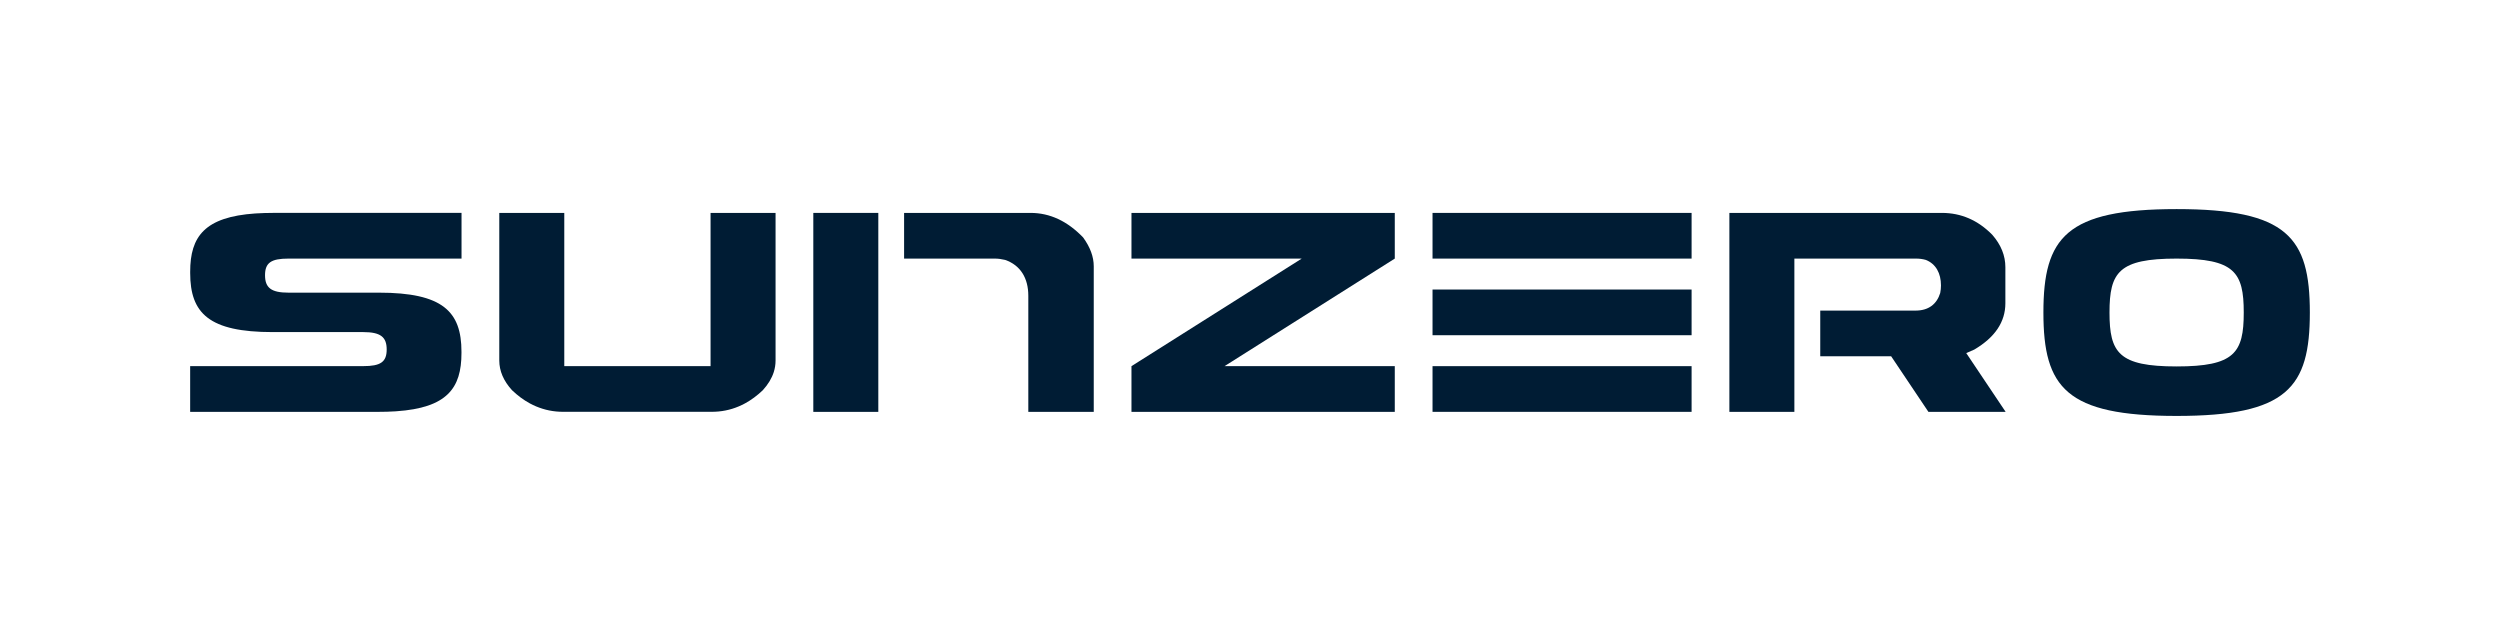 <?xml version="1.0" encoding="UTF-8"?>
<svg xmlns="http://www.w3.org/2000/svg" id="Layer_1" data-name="Layer 1" width="800" height="200" viewBox="0 0 800 200">
  <defs>
    <style>
      .cls-1 {
        fill: #001c34;
      }
    </style>
  </defs>
  <path class="cls-1" d="M87.26,68.13c-1.78,0-3.45.05-5.02.15-.12,0-.24,0-.35.02-.05,0-.09,0-.13,0-16.28,1.11-20.9,7.39-20.9,18.63v.44c0,12.89,6.02,18.9,26.41,18.9h28.98c5.53,0,7.49,1.57,7.49,5.57s-1.97,5.32-7.49,5.32h-55.4v14.63h60.42c1.79,0,3.45-.05,5.02-.15.12-.01.24-.01.36-.02.05,0,.09-.01.13-.01,16.28-1.11,20.89-7.38,20.89-18.63v-.43c0-12.89-6.02-18.9-26.41-18.9h-28.96c-5.53,0-7.49-1.57-7.49-5.58s1.97-5.32,7.49-5.32h55.39v-14.63h-60.43Z"></path>
  <path class="cls-1" d="M696.52,66.91c-35.4,0-42.63,9.06-42.63,33.1s7.23,33.09,42.63,33.09,42.63-9.06,42.63-33.09c0-24.04-7.23-33.1-42.63-33.1M696.52,117.26c-18.52,0-21.48-4.35-21.48-17.25s2.96-17.26,21.48-17.26,21.48,4.35,21.48,17.26-2.96,17.25-21.48,17.25"></path>
  <path class="cls-1" d="M227.38,117.17h-46.81v-49.04h-20.8v47.22c0,1.68.34,3.32,1.02,4.9.68,1.59,1.7,3.13,3.06,4.62,1.81,1.73,3.7,3.13,5.69,4.21.66.36,1.34.69,2.02.97,1.37.57,2.77,1.01,4.22,1.3s2.93.43,4.46.43h47.46c1.53,0,3.02-.14,4.47-.43s2.85-.72,4.22-1.3c.68-.29,1.36-.61,2.02-.97,1.99-1.08,3.88-2.49,5.69-4.21,1.7-1.87,2.87-3.81,3.51-5.82.38-1.21.57-2.44.57-3.7v-47.22h-20.8v49.04h0Z"></path>
  <rect class="cls-1" x="260.26" y="68.13" width="20.8" height="63.67"></rect>
  <path class="cls-1" d="M329.78,68.13h-40.47v14.62h29.09c.97,0,2.05.14,3.23.42,4.95,1.7,7.43,5.87,7.43,11.48v37.14h20.94v-46.57c0-3.05-1.14-6.13-3.41-9.25-5.04-5.23-10.64-7.84-16.81-7.84"></path>
  <polygon class="cls-1" points="362.07 81.89 362.07 82.75 416.55 82.75 362.07 117.17 362.07 131.79 446.33 131.79 446.33 118.03 446.33 117.17 391.85 117.17 446.33 82.75 446.33 68.13 362.07 68.13 362.07 81.89"></polygon>
  <rect class="cls-1" x="458.41" y="68.13" width="82.9" height="14.62"></rect>
  <rect class="cls-1" x="458.41" y="117.17" width="82.9" height="14.62"></rect>
  <rect class="cls-1" x="458.41" y="92.65" width="82.9" height="14.62"></rect>
  <path class="cls-1" d="M629.2,112.99l2.58-1.13c6.63-3.92,9.94-8.86,9.94-14.83v-11.52c0-3.72-1.4-7.18-4.19-10.38-4.6-4.67-9.97-7-16.12-7h-68.01v63.67h20.8v-49.05h39c1.04,0,2.06.14,3.06.42,3.24,1.27,4.85,4.32,4.85,8.16,0,.79-.08,1.6-.24,2.43-1.12,3.6-3.75,5.63-7.91,5.63h-30.48v14.62h22.69l11.92,17.78h24.71l-12.6-18.8Z"></path>
</svg>
